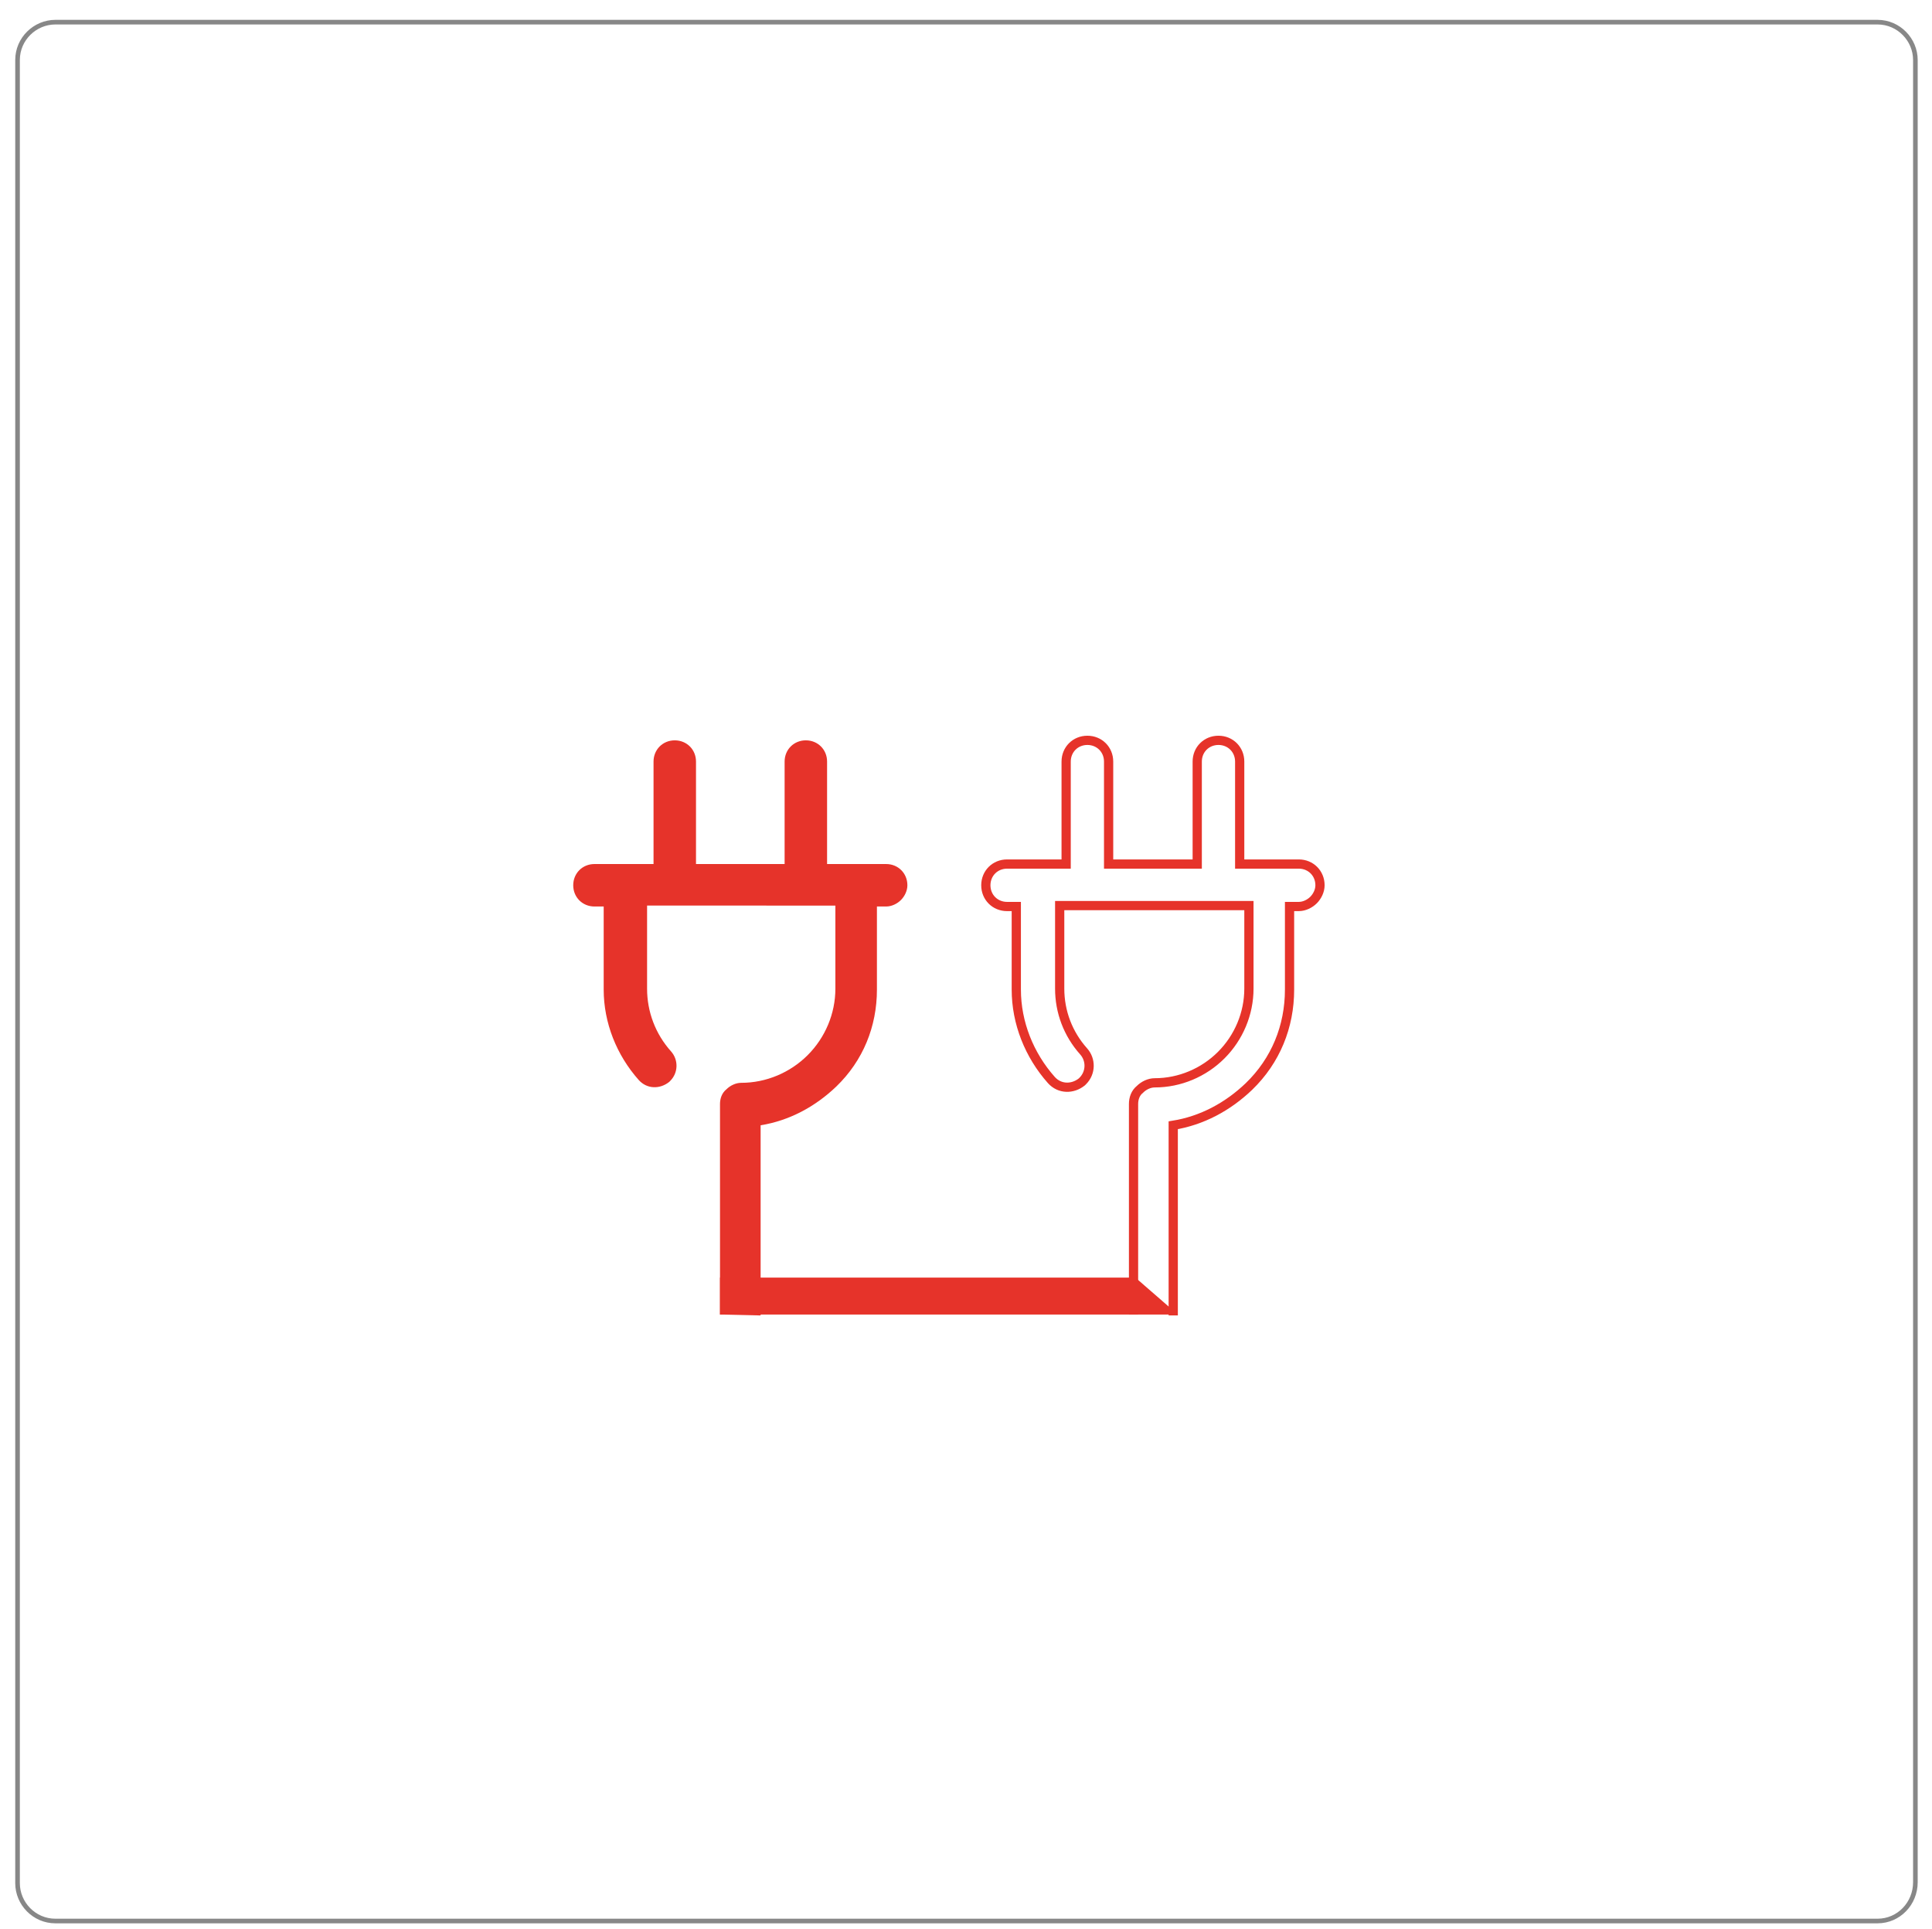 <?xml version="1.0" encoding="utf-8"?>
<!-- Generator: Adobe Illustrator 21.1.0, SVG Export Plug-In . SVG Version: 6.00 Build 0)  -->
<!DOCTYPE svg PUBLIC "-//W3C//DTD SVG 1.1//EN" "http://www.w3.org/Graphics/SVG/1.1/DTD/svg11.dtd">
<svg version="1.1" id="Ebene_1" xmlns="http://www.w3.org/2000/svg" xmlns:xlink="http://www.w3.org/1999/xlink" x="0px" y="0px"
	 viewBox="0 0 209.3 209" style="enable-background:new 0 0 209.3 209;" xml:space="preserve">
<style type="text/css">
	.st0{fill:none;stroke:#878787;stroke-width:0.5;stroke-miterlimit:10;}
	.st1{fill:none;stroke:#E6332A;stroke-miterlimit:10;}
	.st2{fill:#E6332A;}
	.st3{fill:none;}
</style>
<path class="st0" d="M203.4,208.1H6c-2.3,0-4.1-1.9-4.1-4.1V6.5c0-2.3,1.9-4.1,4.1-4.1h197.4c2.3,0,4.1,1.9,4.1,4.1v197.4
	C207.5,206.2,205.7,208.1,203.4,208.1z"/>
<g>
	<path class="st1" d="M122.8,142.4l0-22.8c0-0.6,0.2-1.2,0.7-1.6c0.4-0.4,1-0.7,1.6-0.7c2.7,0,5.3-1.1,7.2-3c1.9-1.9,3-4.5,3-7.2v-9
		h-20.5v9c0,2.5,0.9,4.9,2.6,6.8c0.8,0.9,0.8,2.3-0.1,3.2l-0.1,0.1c-1,0.8-2.4,0.8-3.3-0.2c-2.4-2.7-3.8-6.2-3.8-9.8v-9h-1
		c-1.3,0-2.3-1-2.3-2.3c0-1.3,1-2.3,2.3-2.3h6.4V82.5c0-1.3,1-2.3,2.3-2.3c1.3,0,2.3,1,2.3,2.3v11.1h9.6V82.5c0-1.3,1-2.3,2.3-2.3
		c1.3,0,2.3,1,2.3,2.3l0,11.1h6.4c1.3,0,2.3,1,2.3,2.3c0,0.6-0.3,1.2-0.7,1.6c-0.4,0.4-1,0.7-1.6,0.7h-1v9c0,4-1.5,7.7-4.4,10.5
		c-2.3,2.2-5.1,3.7-8.2,4.2v20.6"/>
	<path class="st2" d="M78,142.4l0-22.8c0-0.6,0.2-1.2,0.7-1.6c0.4-0.4,1-0.7,1.6-0.7c2.7,0,5.3-1.1,7.2-3c1.9-1.9,3-4.5,3-7.2v-9
		H70.1v9c0,2.5,0.9,4.9,2.6,6.8c0.8,0.9,0.8,2.3-0.1,3.2l-0.1,0.1c-1,0.8-2.4,0.8-3.3-0.2c-2.4-2.7-3.8-6.2-3.8-9.8v-9h-1
		c-1.3,0-2.3-1-2.3-2.3c0-1.3,1-2.3,2.3-2.3h6.4V82.5c0-1.3,1-2.3,2.3-2.3c1.3,0,2.3,1,2.3,2.3v11.1h9.6V82.5c0-1.3,1-2.3,2.3-2.3
		c1.3,0,2.3,1,2.3,2.3l0,11.1h6.4c1.3,0,2.3,1,2.3,2.3c0,0.6-0.3,1.2-0.7,1.6c-0.4,0.4-1,0.7-1.6,0.7h-1v9c0,4-1.5,7.7-4.4,10.5
		c-2.3,2.2-5.1,3.7-8.2,4.2v20.6"/>
	<rect x="17.2" y="1.4" class="st3" width="175" height="141"/>
	<polygon class="st2" points="78,138.4 78,142.4 127.6,142.4 123,138.4 	"/>
</g>
</svg>